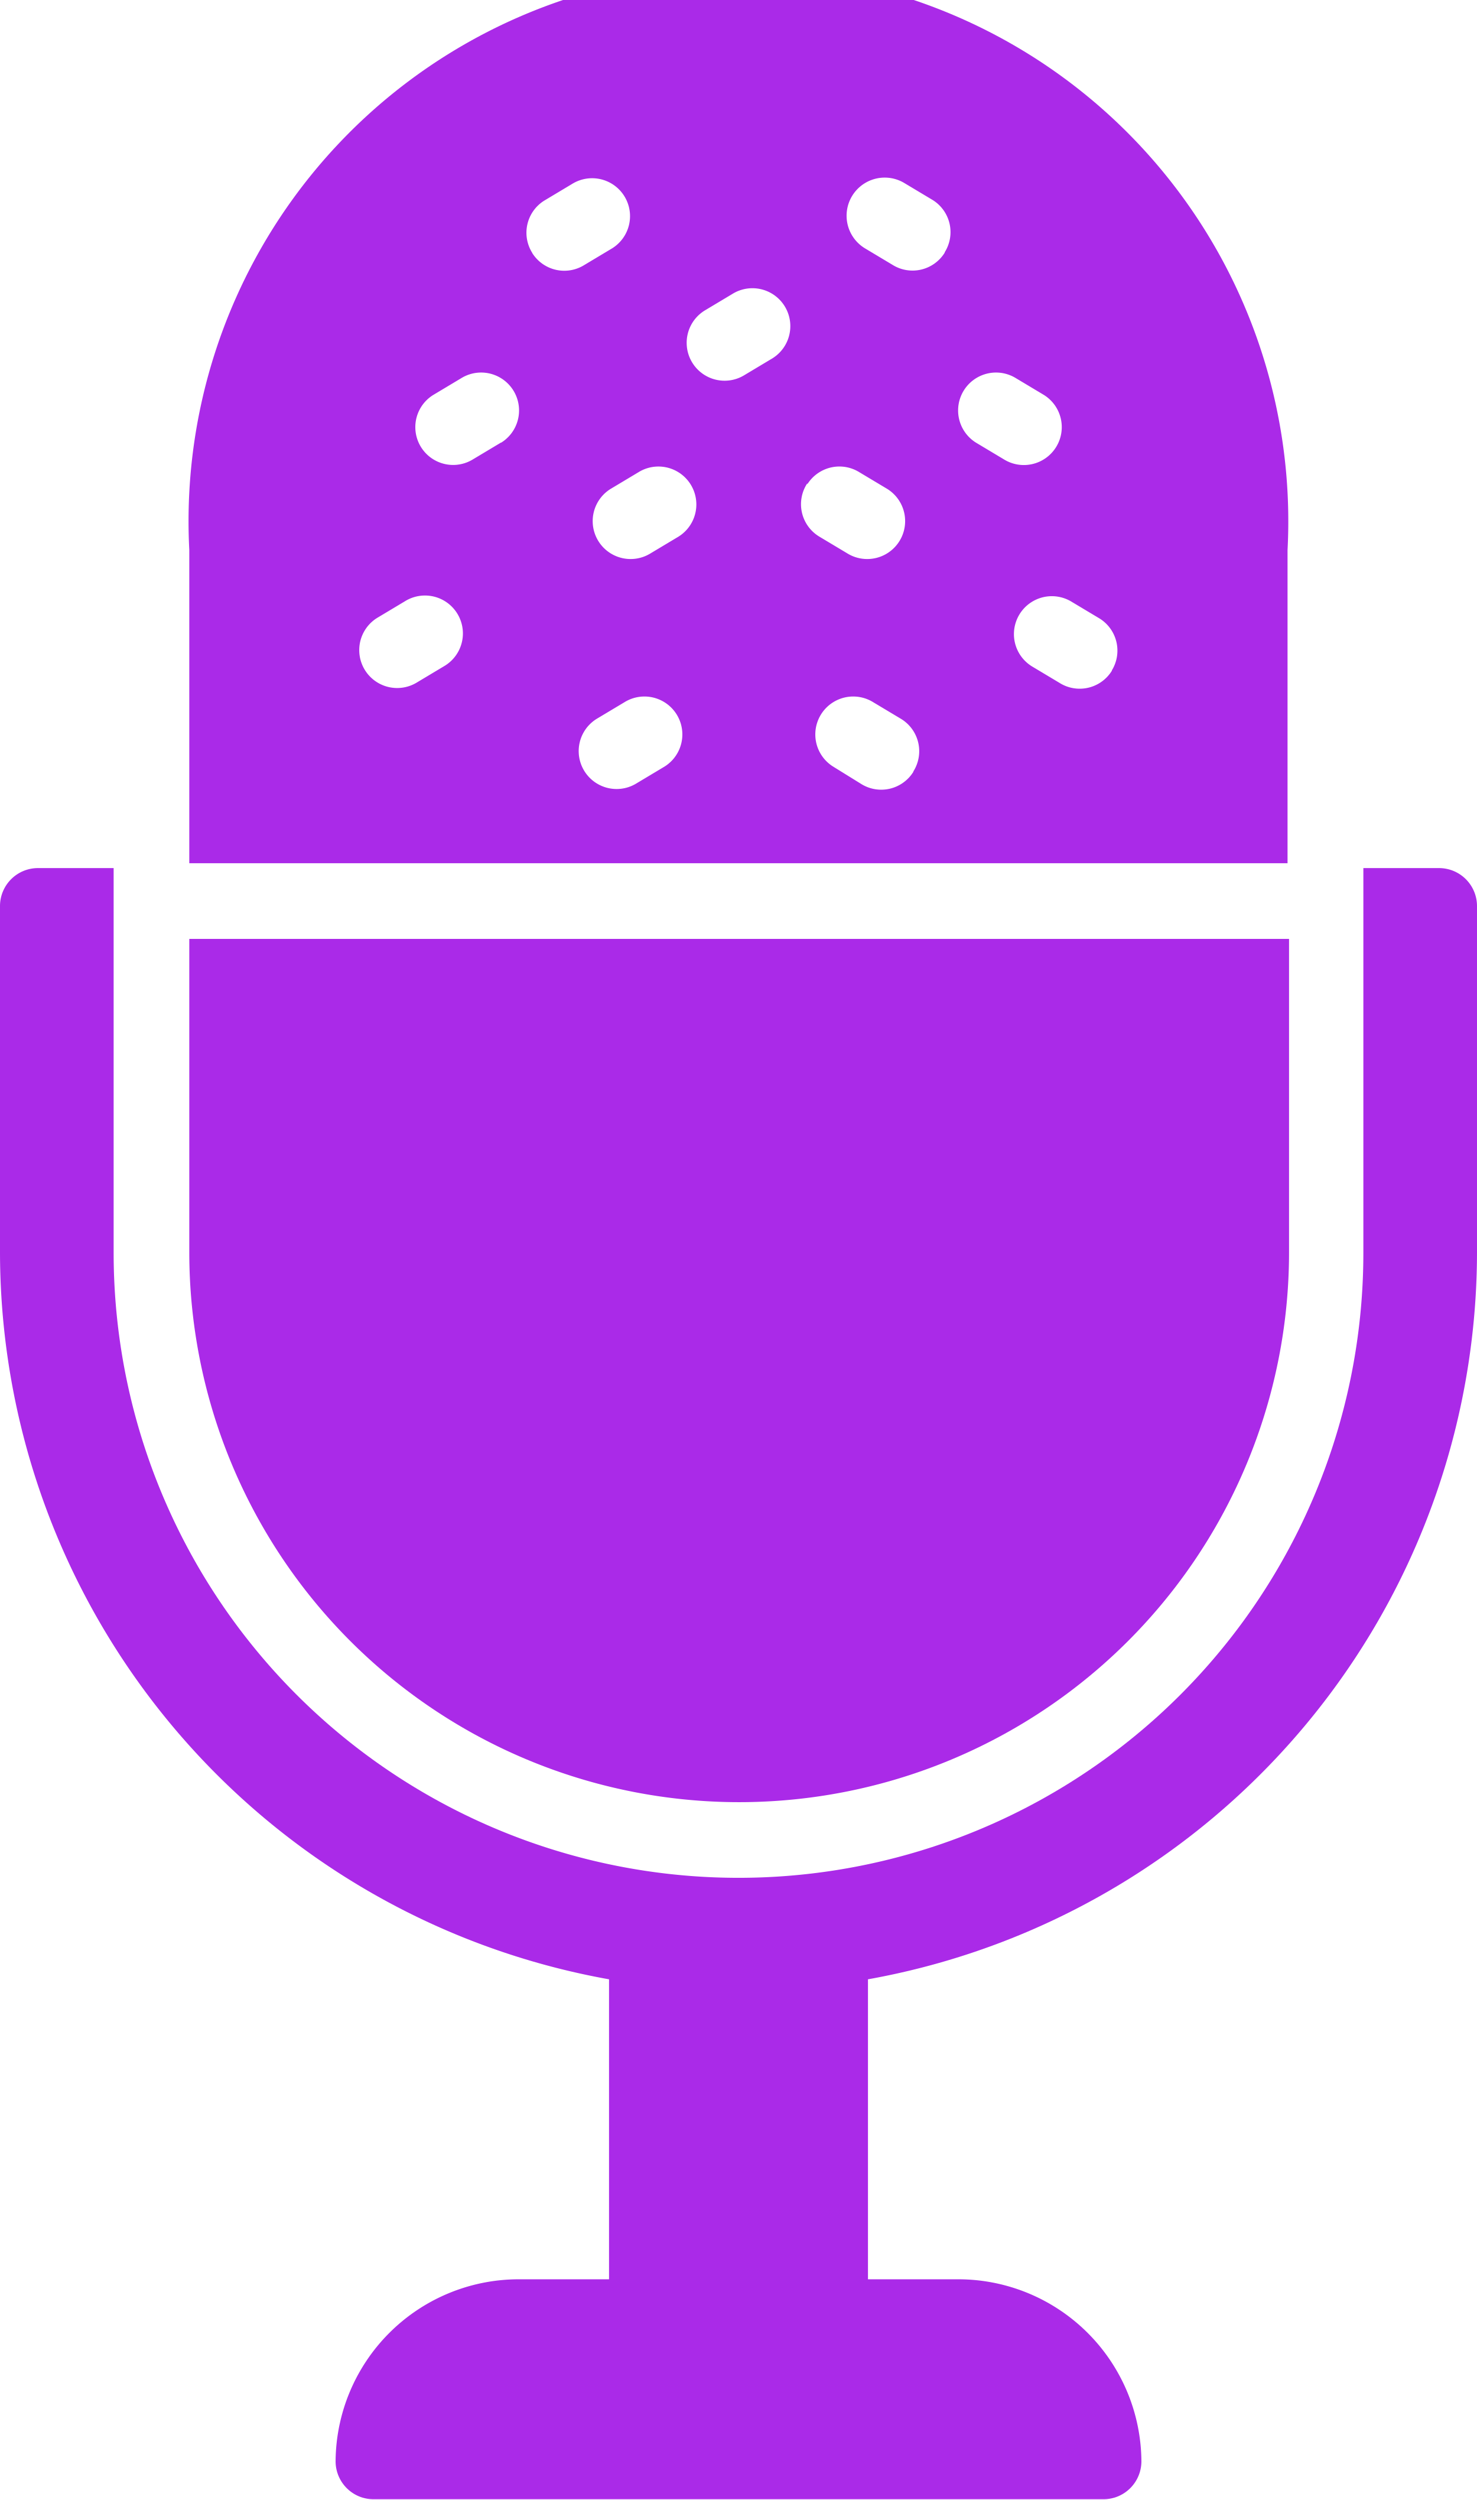 <svg xmlns="http://www.w3.org/2000/svg" width="8.864" height="15" viewBox="0 0 8.864 15">
  <g id="mike" transform="translate(-15.5 -2)">
    <path id="Path_167" data-name="Path 167" d="M23.8,31.97a3.3,3.3,0,0,0,3.3-3.3V26.79H20.5v1.884A3.3,3.3,0,0,0,23.8,31.97Z" transform="translate(-3.864 -19.156)" fill="#aa2ae8"/>
    <path id="Path_168" data-name="Path 168" d="M24.364,7.436V9.518a4.437,4.437,0,0,1-3.655,4.359v1.8h.548a1.1,1.1,0,0,1,1.093,1.093.228.228,0,0,1-.227.227H17.741a.228.228,0,0,1-.227-.227,1.1,1.1,0,0,1,1.093-1.093h.548v-1.8A4.437,4.437,0,0,1,15.5,9.518V7.436a.228.228,0,0,1,.227-.227h.455V9.518a3.75,3.75,0,1,0,7.5,0V7.209h.455A.228.228,0,0,1,24.364,7.436ZM23.227,5.3a3.3,3.3,0,1,0-6.591,0V7.18h6.591Zm-5.056.694-.167.1a.227.227,0,1,1-.241-.386l.167-.1a.227.227,0,1,1,.241.386Zm.335-1.338-.167.1A.227.227,0,1,1,18.1,4.37l.167-.1a.227.227,0,0,1,.241.386Zm.188-1.139a.227.227,0,0,1,.072-.313l.167-.1a.227.227,0,0,1,.241.386l-.167.1a.227.227,0,0,1-.313-.072ZM19.488,6.6l-.167.1a.227.227,0,1,1-.241-.386l.167-.1a.227.227,0,1,1,.241.386Zm.084-1.38-.167.1a.227.227,0,1,1-.241-.386l.167-.1a.227.227,0,0,1,.241.386Zm.564-1.07-.167.1a.227.227,0,1,1-.241-.386l.167-.1a.227.227,0,0,1,.241.386Zm.209.756a.227.227,0,0,1,.313-.072l.167.1a.227.227,0,0,1-.241.386l-.167-.1A.227.227,0,0,1,20.345,4.9Zm.636,1.726a.227.227,0,0,1-.313.072L20.5,6.6a.227.227,0,1,1,.241-.386l.167.1A.227.227,0,0,1,20.982,6.628Zm.188-3.115a.227.227,0,0,1-.313.072l-.167-.1A.227.227,0,1,1,20.93,3.1l.167.1A.227.227,0,0,1,21.17,3.513Zm.188,1.139a.227.227,0,1,1,.241-.386l.167.1a.227.227,0,0,1-.241.386Zm.815,1.37a.227.227,0,0,1-.313.072l-.167-.1a.227.227,0,1,1,.241-.386l.167.1A.227.227,0,0,1,22.173,6.022Z" fill="#aa2ae8"/>
  </g>
</svg>
